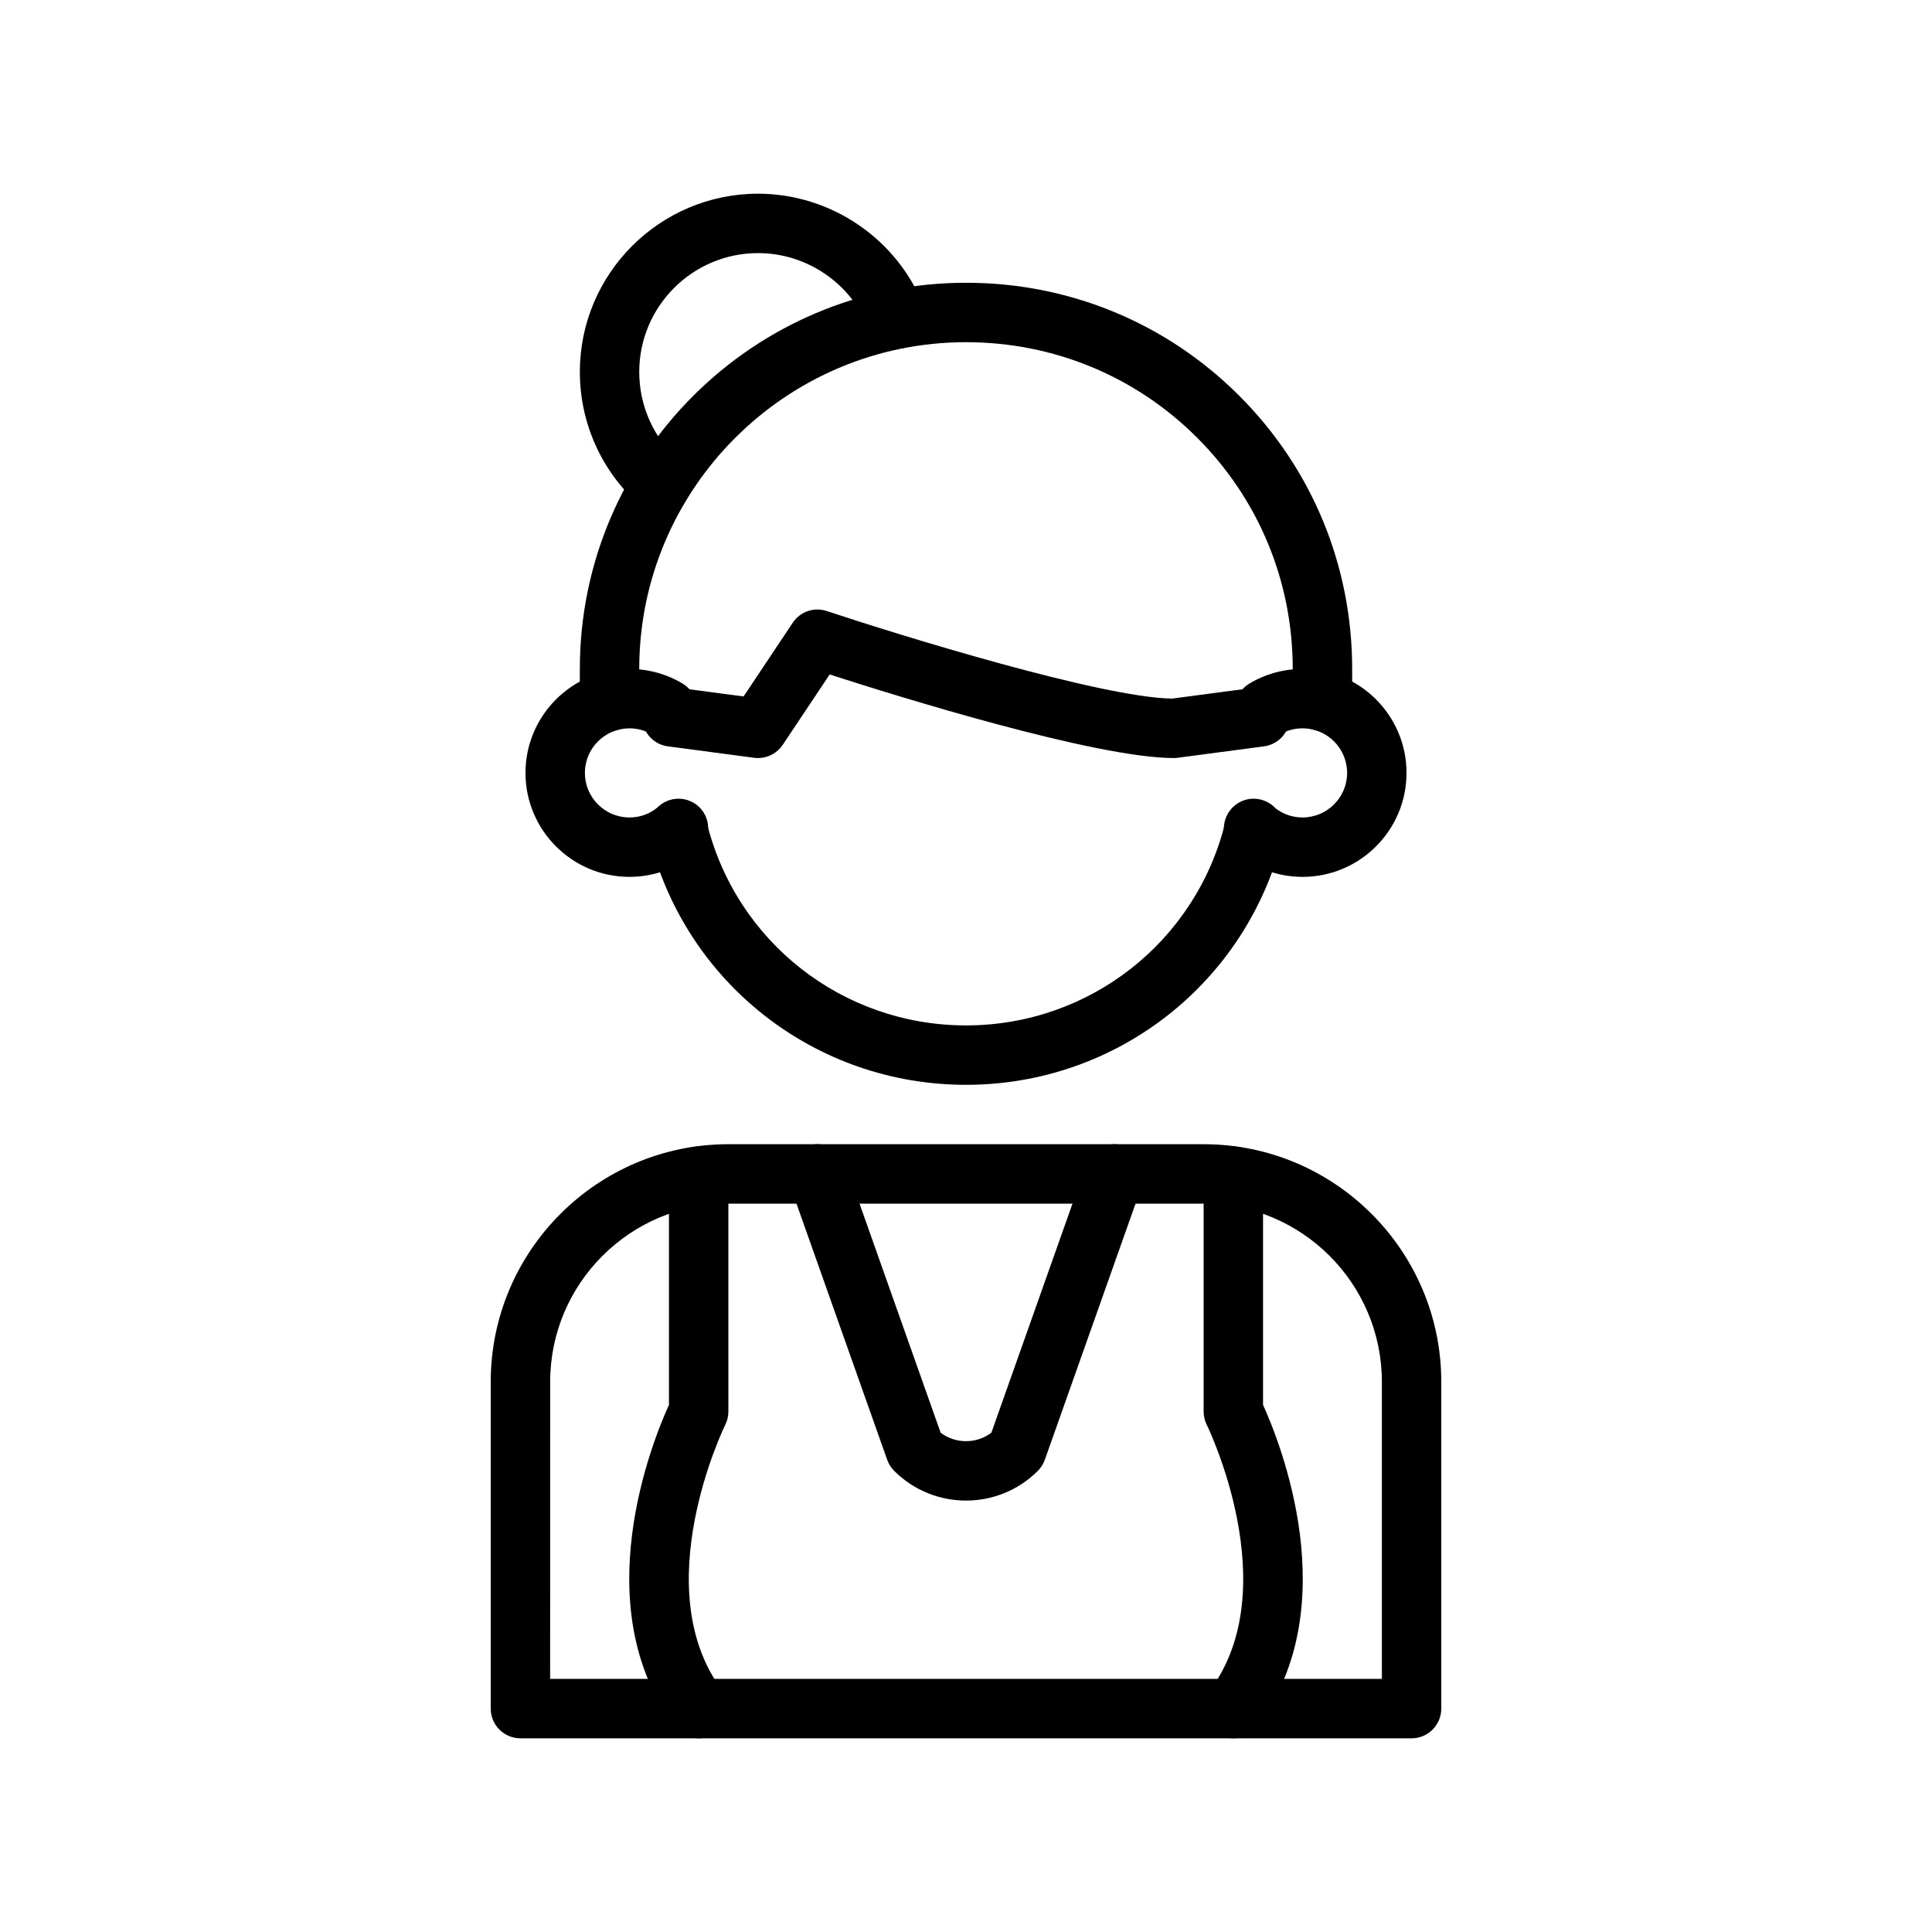 <?xml version="1.0" encoding="UTF-8"?>
<!-- Uploaded to: ICON Repo, www.iconrepo.com, Generator: ICON Repo Mixer Tools -->
<svg fill="#000000" width="800px" height="800px" version="1.1" viewBox="144 144 512 512" xmlns="http://www.w3.org/2000/svg">
 <g>
  <path d="m400 431.49c-39.945 0-74.492-27.066-84.004-65.82-1.039-4.219 1.547-8.488 5.769-9.516 4.215-1.082 8.484 1.539 9.52 5.766 7.777 31.691 36.039 53.824 68.715 53.824s60.934-22.133 68.715-53.828c1.035-4.227 5.293-6.856 9.52-5.766 4.223 1.031 6.809 5.297 5.769 9.516-9.512 38.754-44.062 65.824-84.004 65.824z"/>
  <path d="m344.89 344.89c-0.344 0-0.688-0.023-1.035-0.07l-22.855-3.027c-4.309-0.57-7.34-4.527-6.769-8.84 0.57-4.305 4.566-7.32 8.836-6.766l17.992 2.383 13.023-19.535c1.973-2.961 5.664-4.234 9.039-3.098 19.199 6.394 72.703 22.918 91.48 23.199l22.312-2.953c4.305-0.547 8.273 2.461 8.836 6.766 0.574 4.312-2.461 8.273-6.769 8.84l-22.855 3.027c-0.336 0.051-0.68 0.074-1.027 0.074-20.801 0-73.617-16.465-91.227-22.148l-12.43 18.641c-1.473 2.207-3.941 3.508-6.551 3.508z"/>
  <path d="m310.81 376.38c-15.191 0-27.551-12.363-27.551-27.551 0-15.191 12.363-27.551 27.551-27.551 4.984 0 9.852 1.336 14.078 3.875 3.731 2.231 4.941 7.066 2.711 10.793-2.238 3.734-7.078 4.949-10.797 2.707-1.785-1.074-3.856-1.633-5.992-1.633-6.512 0-11.809 5.297-11.809 11.809s5.297 11.809 11.809 11.809c3.438 0 5.906-1.391 7.453-2.668 1.422-1.422 3.379-2.305 5.535-2.305 4.348 0 7.871 3.477 7.871 7.824 0 2.254-0.965 4.496-2.652 5.988-5.019 4.449-11.488 6.902-18.207 6.902z"/>
  <path d="m489.19 376.38c-6.719 0-13.188-2.453-18.207-6.902-1.688-1.492-2.652-3.637-2.652-5.887 0-4.352 3.523-7.926 7.871-7.926 2.277 0 4.328 0.953 5.766 2.492 1.555 1.219 3.953 2.477 7.223 2.477 6.512 0 11.809-5.297 11.809-11.809s-5.297-11.809-11.809-11.809c-2.137 0-4.207 0.562-5.992 1.629-3.723 2.246-8.559 1.031-10.797-2.707-2.234-3.727-1.023-8.562 2.711-10.793 4.227-2.531 9.094-3.871 14.078-3.871 15.191 0 27.551 12.363 27.551 27.551 0.004 15.191-12.359 27.555-27.551 27.555z"/>
  <path d="m518.08 604.67h-236.16c-4.348 0-7.871-3.519-7.871-7.871v-86.594c0-34.723 28.25-62.977 62.977-62.977h125.95c34.723 0 62.977 28.25 62.977 62.977v86.594c-0.004 4.348-3.527 7.871-7.875 7.871zm-228.29-15.746h220.42v-78.719c0-26.047-21.188-47.23-47.23-47.23h-125.95c-26.047 0-47.23 21.188-47.23 47.23z"/>
  <path d="m400 541.67c-6.891 0-13.781-2.629-19.027-7.871-0.832-0.832-1.465-1.828-1.855-2.938l-25.898-73.133c-1.449-4.098 0.695-8.594 4.793-10.047 4.078-1.469 8.594 0.691 10.051 4.789l25.219 71.219c3.961 2.984 9.48 2.984 13.438 0l25.219-71.219c1.453-4.098 5.969-6.242 10.051-4.789 4.098 1.453 6.242 5.949 4.793 10.047l-25.898 73.133c-0.391 1.105-1.027 2.106-1.855 2.938-5.25 5.242-12.137 7.871-19.027 7.871z"/>
  <path d="m470.84 604.67c-1.641 0-3.297-0.516-4.715-1.574-3.481-2.606-4.184-7.543-1.57-11.016 20.367-27.16-0.539-70.055-0.75-70.488-0.547-1.094-0.828-2.301-0.828-3.516v-62.383c0-4.352 3.523-7.871 7.871-7.871s7.871 3.519 7.871 7.871v60.617c4.301 9.434 22.238 53.461-1.574 85.207-1.547 2.066-3.91 3.152-6.305 3.152z"/>
  <path d="m329.16 604.67c-2.394 0-4.758-1.082-6.305-3.152-23.812-31.75-5.875-75.777-1.574-85.207v-60.617c0-4.352 3.523-7.871 7.871-7.871 4.348 0 7.871 3.519 7.871 7.871l0.004 62.383c0 1.215-0.285 2.422-0.828 3.512-0.211 0.43-21.117 43.328-0.75 70.488 2.609 3.477 1.906 8.41-1.57 11.016-1.418 1.062-3.074 1.578-4.719 1.578z"/>
  <path d="m494.46 337.73c-4.348 0-7.871-3.519-7.871-7.871v-8.582c0-23.18-8.996-44.941-25.324-61.27-16.328-16.328-38.09-25.32-61.266-25.32-47.746 0-86.594 38.844-86.594 86.594v8.578c0 4.352-3.523 7.871-7.871 7.871s-7.871-3.519-7.871-7.871v-8.582c0-56.426 45.906-102.34 102.34-102.34 27.379 0 53.094 10.633 72.402 29.934 19.301 19.305 29.934 45.02 29.934 72.402v8.578c0 4.352-3.527 7.875-7.875 7.875z"/>
  <path d="m319.15 280.19c-1.812 0-3.641-0.621-5.125-1.898-10.395-8.926-16.359-21.953-16.359-35.73 0-26.047 21.188-47.23 47.23-47.23 19.52 0 37.25 12.23 44.125 30.434 1.539 4.066-0.516 8.609-4.582 10.148-4.078 1.539-8.609-0.516-10.148-4.582-4.57-12.117-16.387-20.258-29.395-20.258-17.363 0-31.488 14.121-31.488 31.488 0 9.18 3.965 17.852 10.875 23.785 3.297 2.828 3.68 7.805 0.844 11.102-1.555 1.812-3.758 2.742-5.977 2.742z"/>
 </g>
</svg>